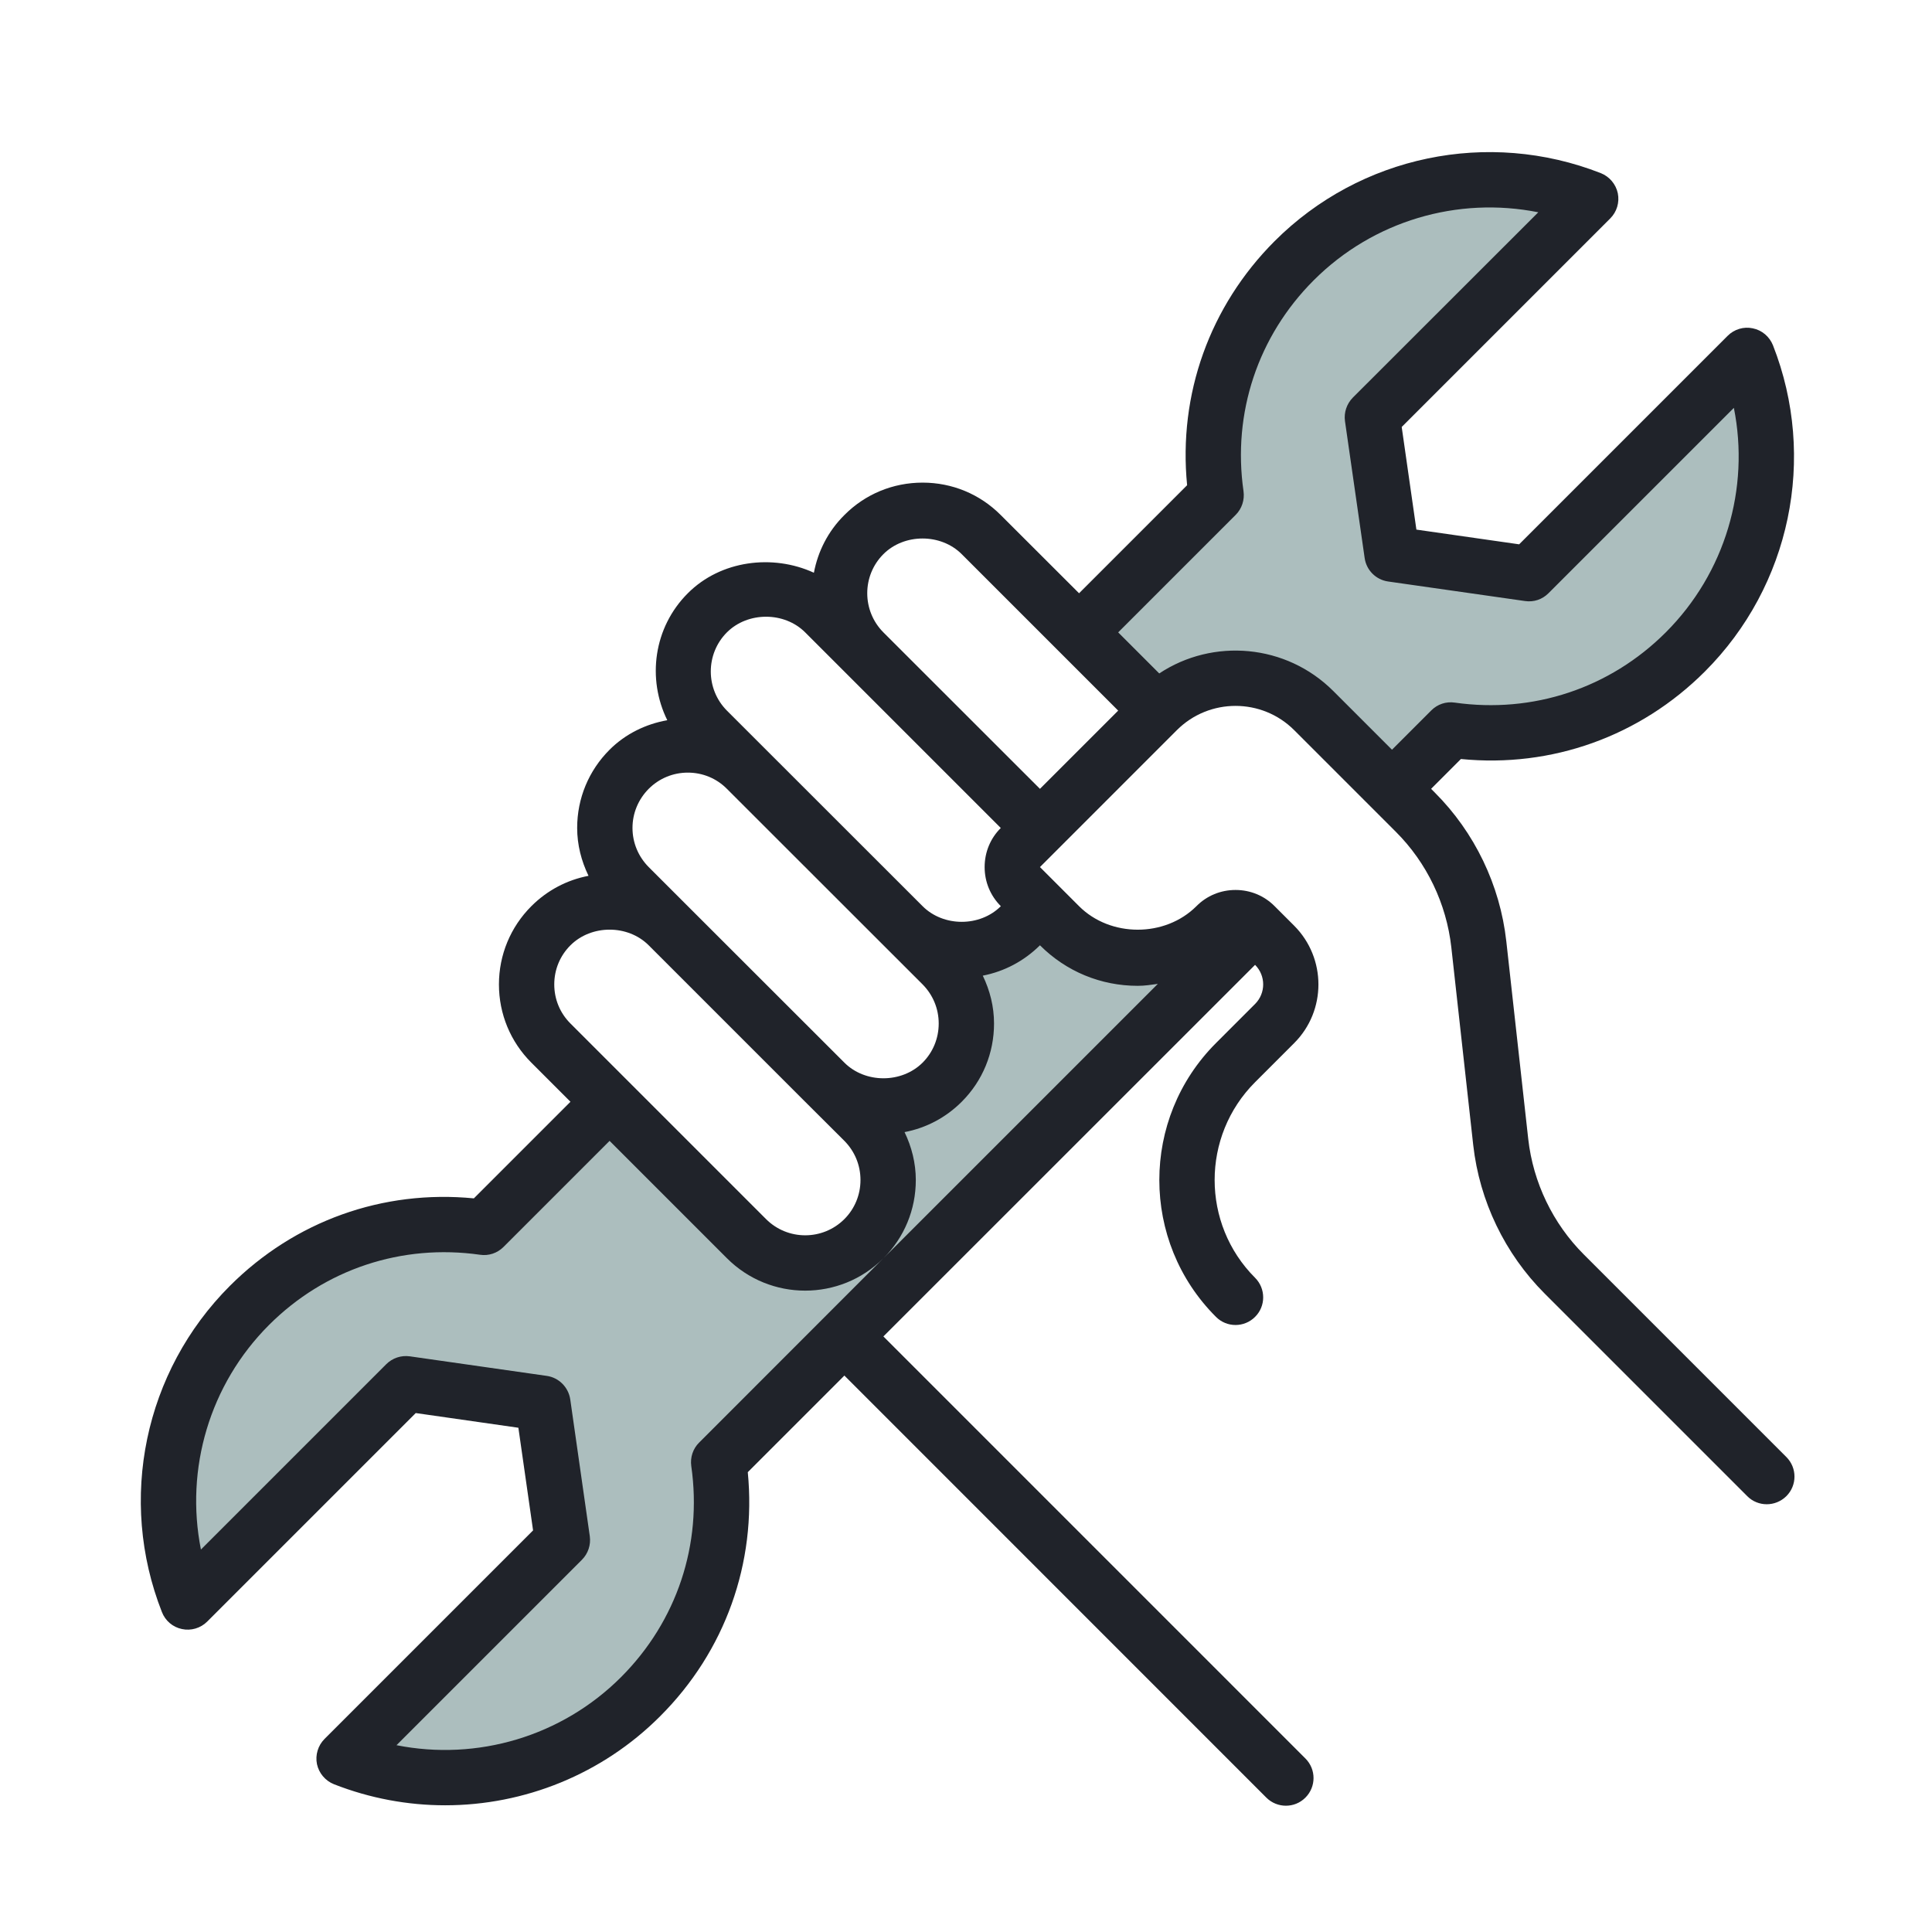 <svg version="1.0" preserveAspectRatio="xMidYMid meet" height="500" viewBox="0 0 375 375" zoomAndPan="magnify" width="500" xmlns:xlink="http://www.w3.org/1999/xlink" xmlns="http://www.w3.org/2000/svg"><rect fill-opacity="1" height="450" y="-37.5" fill="#ffffff" width="450" x="-37.5"></rect><rect fill-opacity="1" height="450" y="-37.5" fill="#ffffff" width="450" x="-37.5"></rect><path fill-rule="nonzero" fill-opacity="1" d="M 178.008 182.434 L 178.387 182.055 C 177.293 181.406 176.227 180.648 175.281 179.684 L 178.008 182.434" fill="#acbebe"></path><path fill-rule="nonzero" fill-opacity="1" d="M 141.094 191.074 L 144.891 194.871 Z M 141.094 191.074" fill="#acbebe"></path><path fill-rule="nonzero" fill-opacity="1" d="M 254.727 137.949 L 270.035 153.258 L 281.613 141.684 C 297.742 143.988 314.707 138.957 327.125 126.539 C 342.707 110.977 346.672 88.223 339.121 68.992 L 296.758 111.355 L 270.184 107.559 L 266.387 80.988 L 308.754 38.602 C 289.5 31.051 266.766 35.035 251.203 50.598 C 238.785 63.012 233.734 80 236.059 96.129 L 209.445 122.742 L 224.504 137.801 C 232.957 129.539 246.398 129.559 254.727 137.949" fill="#acbebe"></path><path fill-rule="nonzero" fill-opacity="1" d="M 198.059 156.91 C 199.168 158.02 200.027 159.277 200.723 160.621 L 201.246 160.098 L 198.059 156.91" fill="#acbebe"></path><path fill-rule="nonzero" fill-opacity="1" d="M 198.059 172.094 L 198.875 172.324 L 197.449 171.191 C 197.66 171.484 197.785 171.82 198.059 172.094" fill="#acbebe"></path><path fill-rule="nonzero" fill-opacity="1" d="M 240.883 182.41 L 237.863 181.32 C 236.5 181.406 235.137 181.656 233.859 182.309 L 225.973 186.25 C 221.902 188.285 217.016 187.488 213.809 184.277 L 202.188 174.988 C 200.973 176.625 199.062 178.68 198.059 179.684 C 194.891 182.832 190.758 184.402 186.668 184.402 C 183.797 184.402 180.945 183.586 178.387 182.055 L 178.008 182.434 L 182.852 187.277 C 189.145 193.57 189.145 203.762 182.852 210.055 C 176.582 216.348 166.367 216.348 160.074 210.055 L 167.668 217.645 C 173.98 223.938 173.98 234.133 167.668 240.422 C 161.375 246.715 151.184 246.715 144.891 240.422 L 131.512 227.062 L 118.32 213.852 L 93.926 238.242 C 77.801 235.934 60.832 240.969 48.418 253.383 C 32.855 268.969 28.871 291.703 36.418 310.953 L 78.785 268.59 L 105.359 272.363 L 109.152 298.957 L 66.789 341.324 C 86.043 348.875 108.777 344.887 124.34 329.328 C 136.754 316.91 141.809 299.945 139.48 283.793 L 163.746 259.551 L 240.883 182.41" fill="#acbebe"></path><path fill-rule="nonzero" fill-opacity="1" d="M 224.629 137.93 L 224.504 137.801 C 224.441 137.844 224.379 137.887 224.336 137.949 L 201.246 160.098 L 201.855 160.703 L 224.629 137.93" fill="#acbebe"></path><path fill-rule="nonzero" fill-opacity="1" d="M 201.246 160.098 L 200.723 160.621 C 200.867 160.871 201.035 161.125 201.16 161.375 L 201.855 160.703 L 201.246 160.098" fill="#acbebe"></path><path fill-rule="nonzero" fill-opacity="1" d="M 246.023 184.277 C 244.742 183 243.191 182.223 241.555 181.742 L 240.883 182.41 L 246.023 184.277" fill="#acbebe"></path><path fill-rule="nonzero" fill-opacity="1" d="M 198.875 172.324 L 202.188 174.988 C 202.566 174.441 202.902 173.938 203.07 173.539 L 198.875 172.324" fill="#acbebe"></path><path fill-rule="nonzero" fill-opacity="1" d="M 237.863 181.32 L 240.883 182.41 L 241.555 181.742 C 240.34 181.383 239.121 181.215 237.863 181.32" fill="#acbebe"></path><path fill-rule="nonzero" fill-opacity="1" d="M 225.008 130.715 L 217.039 122.742 L 239.855 99.926 C 241.051 98.73 241.598 97.031 241.367 95.352 C 239.184 80.168 244.156 65.234 255 54.395 C 266.535 42.859 282.934 38.078 298.582 41.203 L 262.59 77.168 C 261.395 78.387 260.828 80.062 261.059 81.742 L 264.879 108.316 C 265.211 110.664 267.059 112.531 269.43 112.867 L 296 116.66 C 297.723 116.914 299.355 116.348 300.551 115.152 L 336.543 79.164 C 339.668 94.809 334.863 111.207 323.328 122.742 C 312.484 133.586 297.555 138.535 282.367 136.375 C 280.668 136.125 279.012 136.691 277.816 137.887 L 270.184 145.52 L 258.797 134.133 C 249.629 124.969 235.43 123.812 225.008 130.715 Z M 201.855 153.113 L 171.465 122.742 C 167.289 118.551 167.289 111.734 171.465 107.559 C 175.512 103.512 182.621 103.512 186.668 107.559 L 217.039 137.93 Z M 201.855 183.48 C 206.93 188.559 213.66 191.348 220.836 191.348 C 222.156 191.348 223.434 191.156 224.734 190.969 L 171.484 244.219 C 175.531 240.172 177.758 234.781 177.758 229.035 C 177.758 225.762 176.957 222.617 175.574 219.742 C 179.75 218.945 183.586 216.934 186.668 213.852 C 190.719 209.801 192.941 204.414 192.941 198.664 C 192.941 195.371 192.145 192.246 190.758 189.375 C 194.934 188.559 198.77 186.543 201.855 183.48 Z M 135.707 280 C 134.488 281.195 133.945 282.895 134.176 284.57 C 136.355 299.754 131.387 314.688 120.543 325.531 C 109.008 337.066 92.605 341.848 76.961 338.742 L 112.949 302.754 C 114.145 301.559 114.711 299.859 114.48 298.184 L 110.684 271.609 C 110.328 269.262 108.484 267.395 106.133 267.059 L 79.539 263.262 C 77.84 263.031 76.184 263.598 74.988 264.773 L 39 300.762 C 35.895 285.117 40.676 268.715 52.211 257.18 C 63.055 246.336 77.988 241.387 93.172 243.547 C 94.852 243.801 96.527 243.234 97.723 242.039 L 118.32 221.441 L 141.094 244.219 C 145.289 248.414 150.785 250.512 156.281 250.512 C 161.773 250.512 167.289 248.414 171.465 244.219 Z M 107.582 191.074 C 107.582 188.199 108.691 185.516 110.727 183.48 C 114.797 179.434 121.863 179.434 125.91 183.48 L 156.281 213.852 L 163.895 221.441 C 165.906 223.477 167.02 226.16 167.02 229.035 C 167.02 231.906 165.906 234.613 163.895 236.625 C 159.699 240.82 152.883 240.82 148.688 236.625 L 110.727 198.664 C 108.691 196.633 107.582 193.945 107.582 191.074 Z M 125.91 153.113 C 127.945 151.078 130.652 149.965 133.504 149.965 C 136.375 149.965 139.082 151.078 141.094 153.113 L 179.078 191.074 C 181.09 193.109 182.203 195.793 182.203 198.664 C 182.203 201.539 181.09 204.246 179.078 206.258 C 175.008 210.305 167.941 210.305 163.895 206.258 L 133.504 175.891 L 125.91 168.297 C 123.898 166.262 122.766 163.578 122.766 160.703 C 122.766 157.832 123.898 155.148 125.91 153.113 Z M 141.094 122.742 C 145.145 118.695 152.23 118.695 156.281 122.742 L 194.242 160.703 C 194.242 160.703 194.242 160.703 194.262 160.703 C 192.227 162.719 191.117 165.422 191.117 168.297 C 191.117 171.172 192.227 173.855 194.262 175.891 C 190.215 179.938 183.125 179.938 179.078 175.891 L 141.094 137.93 C 136.922 133.734 136.922 126.918 141.094 122.742 Z M 346.734 282.809 L 307.41 243.484 C 301.41 237.488 297.574 229.516 296.629 221.066 L 292.371 182.684 C 291.156 171.801 286.227 161.566 278.508 153.848 L 277.777 153.113 L 283.562 147.324 C 301.16 149.066 318.316 142.941 330.922 130.336 C 347.531 113.727 352.711 88.871 344.133 67.02 C 343.461 65.34 341.996 64.082 340.211 63.727 C 338.473 63.348 336.605 63.895 335.324 65.195 L 294.867 105.652 L 274.922 102.797 L 272.07 82.875 L 312.547 42.398 C 313.828 41.117 314.375 39.293 314.016 37.512 C 313.641 35.75 312.402 34.281 310.723 33.609 C 288.848 25.031 263.996 30.211 247.406 46.801 C 234.801 59.426 228.68 76.539 230.418 94.18 L 209.445 115.152 L 194.242 99.969 C 190.191 95.898 184.805 93.676 179.078 93.676 C 173.332 93.676 167.941 95.898 163.895 99.969 C 160.703 103.133 158.754 107.055 157.977 111.168 C 149.988 107.496 139.879 108.754 133.504 115.152 C 126.832 121.82 125.574 131.785 129.52 139.793 C 125.367 140.527 121.402 142.438 118.32 145.52 C 114.27 149.566 112.027 154.957 112.027 160.703 C 112.027 163.996 112.844 167.121 114.23 169.996 C 110.055 170.793 106.219 172.805 103.133 175.891 C 99.086 179.938 96.844 185.348 96.844 191.074 C 96.844 196.82 99.086 202.211 103.133 206.258 L 110.727 213.852 L 91.977 232.602 C 74.316 230.879 57.227 236.984 44.621 249.586 C 28.008 266.199 22.828 291.051 31.43 312.906 C 32.078 314.582 33.547 315.84 35.328 316.199 C 37.07 316.574 38.938 316.031 40.215 314.75 L 80.695 274.273 L 100.617 277.125 L 103.469 297.051 L 62.992 337.527 C 61.715 338.805 61.168 340.652 61.523 342.414 C 61.902 344.176 63.141 345.645 64.816 346.316 C 71.82 349.062 79.141 350.406 86.398 350.406 C 101.77 350.406 116.871 344.406 128.133 333.121 C 140.758 320.52 146.863 303.383 145.145 285.746 L 163.895 266.996 L 245.793 348.914 C 246.84 349.965 248.227 350.488 249.59 350.488 C 250.973 350.488 252.336 349.965 253.383 348.914 C 255.48 346.816 255.48 343.422 253.383 341.324 L 171.465 259.402 L 243.609 187.277 C 245.707 189.375 245.707 192.773 243.609 194.871 L 236.02 202.461 C 221.359 217.121 221.359 240.969 236.02 255.605 C 237.066 256.656 238.43 257.18 239.816 257.18 C 241.18 257.18 242.562 256.656 243.609 255.605 C 245.707 253.531 245.707 250.113 243.609 248.016 C 233.145 237.551 233.145 220.52 243.609 210.055 L 251.203 202.461 C 257.473 196.191 257.473 185.977 251.203 179.684 L 247.406 175.891 C 245.395 173.855 242.688 172.742 239.816 172.742 C 236.941 172.742 234.234 173.855 232.223 175.891 C 226.141 181.973 215.527 181.973 209.445 175.891 L 201.855 168.297 L 228.426 141.723 C 234.719 135.434 244.934 135.453 251.203 141.723 L 270.918 161.438 C 276.938 167.438 280.754 175.406 281.699 183.859 L 285.953 222.262 C 287.172 233.125 292.102 243.359 299.816 251.078 L 339.141 290.402 C 340.168 291.449 341.555 291.973 342.918 291.973 C 344.301 291.973 345.664 291.449 346.734 290.402 C 348.832 288.305 348.832 284.906 346.734 282.809" fill="#20232a"></path></svg>